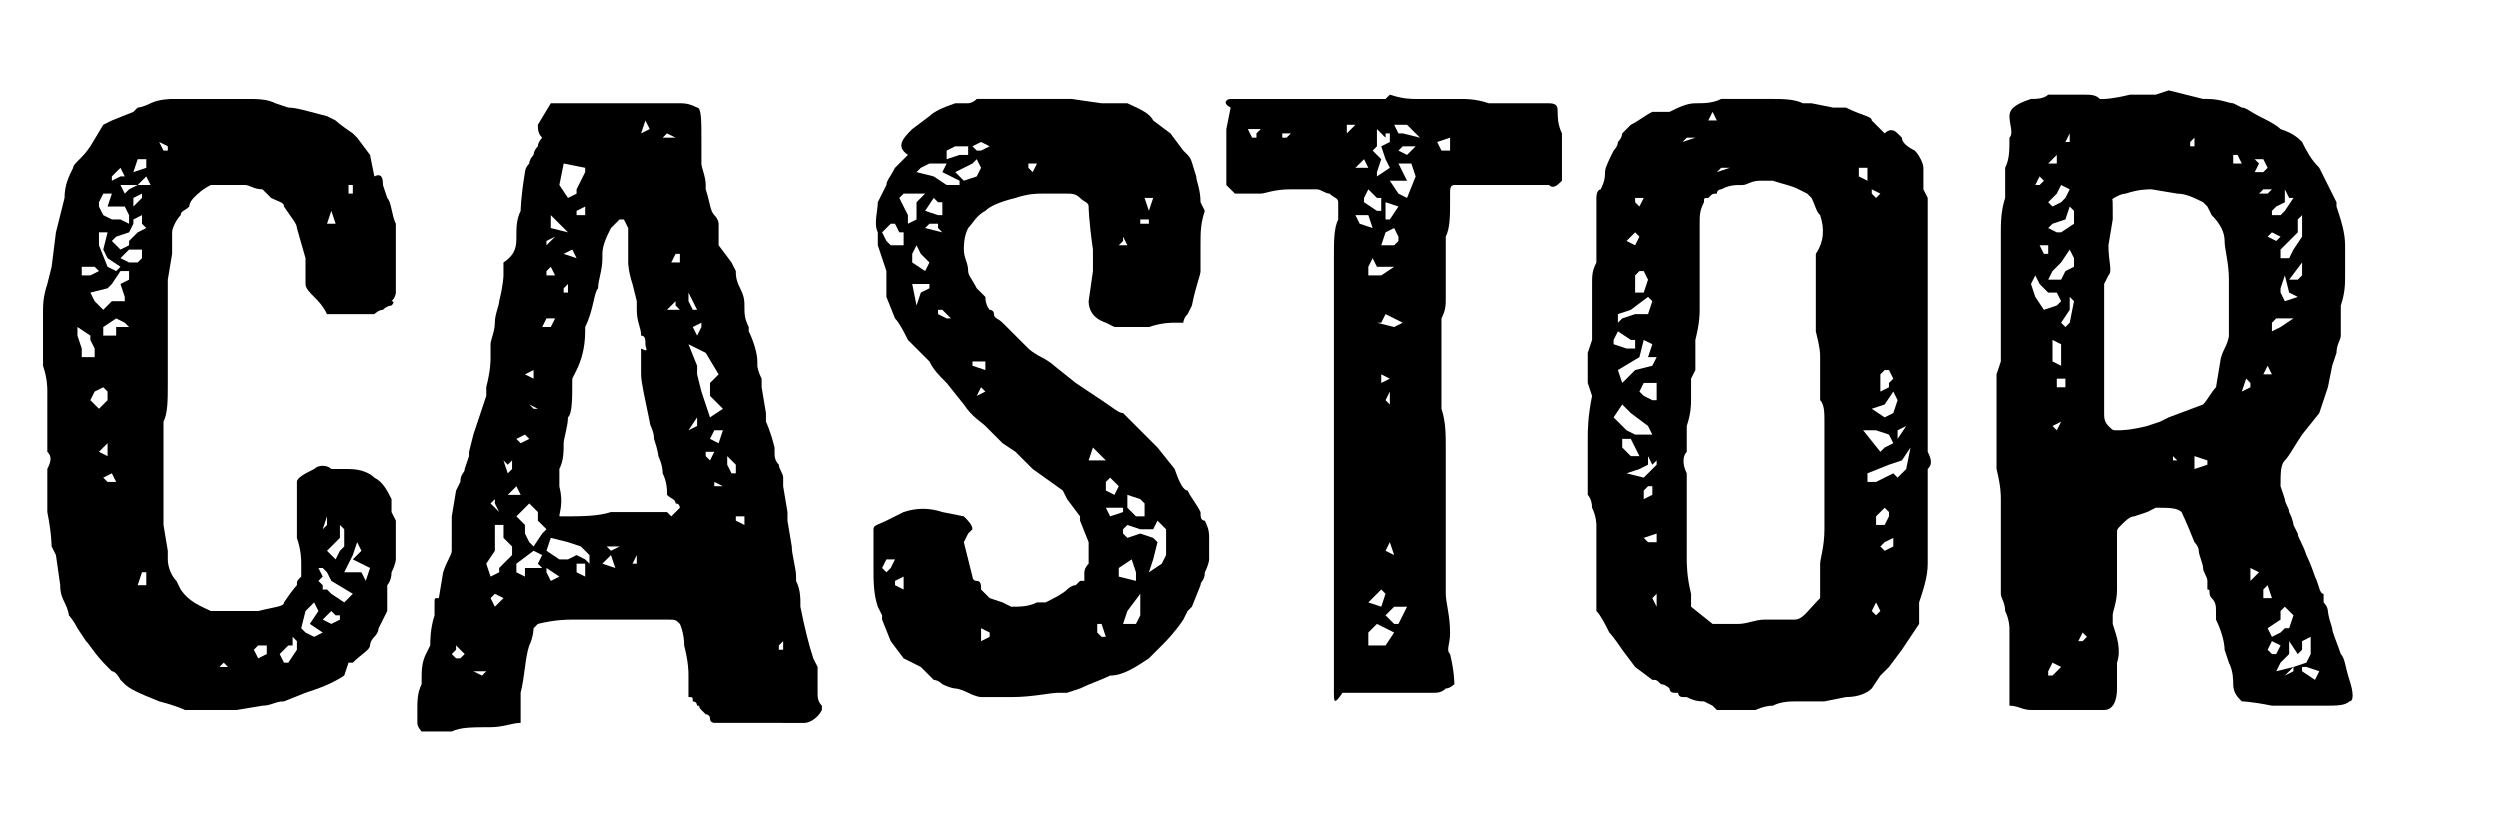 <?xml version="1.0" encoding="utf-8"?>
<!-- Generator: Adobe Illustrator 26.4.1, SVG Export Plug-In . SVG Version: 6.00 Build 0)  -->
<svg version="1.1" id="Livello_1" xmlns="http://www.w3.org/2000/svg" xmlns:xlink="http://www.w3.org/1999/xlink" x="0px" y="0px"
	 viewBox="0 0 58.1 18.9" style="enable-background:new 0 0 58.1 18.9;" xml:space="preserve">
<style type="text/css">
	.st0{enable-background:new    ;}
</style>
<g class="st0">
	<path d="M3.7-32.3h-2v3.5H0.6v-8.6h2.8c1,0,1.7,0.2,2.2,0.7s0.8,1.1,0.8,1.9c0,0.5-0.1,1-0.4,1.4s-0.7,0.7-1.2,0.9l2,3.6v0.1H5.6
		L3.7-32.3z M1.7-33.2h1.7c0.6,0,1-0.1,1.3-0.4c0.3-0.3,0.5-0.7,0.5-1.2S5-35.7,4.7-36c-0.2-0.3-0.7-0.4-1.3-0.4H1.7V-33.2z"/>
	<path d="M7.5-32.1c0-0.6,0.1-1.2,0.4-1.7c0.3-0.5,0.6-0.9,1-1.1s0.9-0.4,1.5-0.4c0.9,0,1.6,0.3,2.1,0.9s0.8,1.4,0.8,2.4v0.1
		c0,0.6-0.1,1.2-0.4,1.7s-0.6,0.9-1,1.1s-0.9,0.4-1.5,0.4c-0.9,0-1.6-0.3-2.1-0.9C7.8-30.2,7.5-31,7.5-32.1L7.5-32.1z M8.6-31.9
		c0,0.7,0.2,1.3,0.5,1.7s0.8,0.6,1.3,0.6c0.6,0,1-0.2,1.3-0.6c0.3-0.4,0.5-1,0.5-1.8c0-0.7-0.2-1.3-0.5-1.7
		c-0.3-0.4-0.8-0.6-1.3-0.6s-1,0.2-1.3,0.6C8.8-33.3,8.6-32.7,8.6-31.9z"/>
	<path d="M20-31.9c0,1-0.2,1.7-0.7,2.3s-1,0.9-1.8,0.9s-1.4-0.3-1.9-0.8v0.7h-1v-9h1.1v3.4c0.4-0.5,1-0.8,1.8-0.8s1.4,0.3,1.8,0.9
		C19.7-33.7,20-33,20-31.9L20-31.9z M18.9-32.1c0-0.7-0.1-1.3-0.4-1.7c-0.3-0.4-0.7-0.6-1.2-0.6c-0.7,0-1.2,0.3-1.5,1v2.7
		c0.3,0.7,0.8,1,1.6,1c0.5,0,0.9-0.2,1.2-0.6C18.9-30.7,18.9-31.2,18.9-32.1z"/>
	<path d="M21.1-32.1c0-0.6,0.1-1.2,0.4-1.7s0.6-0.9,1-1.1s0.9-0.4,1.5-0.4c0.9,0,1.6,0.3,2.1,0.9s0.8,1.4,0.8,2.4v0.1
		c0,0.6-0.1,1.2-0.4,1.7s-0.6,0.9-1,1.1s-0.9,0.4-1.5,0.4c-0.9,0-1.6-0.3-2.1-0.9C21.4-30.2,21.1-31,21.1-32.1L21.1-32.1z
		 M22.2-31.9c0,0.7,0.2,1.3,0.5,1.7s0.8,0.6,1.3,0.6c0.6,0,1-0.2,1.3-0.6c0.3-0.4,0.5-1,0.5-1.8c0-0.7-0.2-1.3-0.5-1.7
		c-0.3-0.4-0.8-0.6-1.3-0.6s-1,0.2-1.3,0.6C22.4-33.3,22.2-32.7,22.2-31.9z"/>
	<path d="M29.7-36.7v1.5h1.2v0.8h-1.2v3.9c0,0.3,0.1,0.4,0.2,0.6s0.3,0.2,0.5,0.2c0.1,0,0.3,0,0.5-0.1v0.9c-0.3,0.1-0.6,0.1-0.8,0.1
		c-0.5,0-0.8-0.1-1.1-0.4s-0.4-0.7-0.4-1.2v-3.9h-1.2v-0.9h1.2v-1.5H29.7z"/>
	<path d="M31.7-32.1c0-0.6,0.1-1.2,0.4-1.7c0.3-0.5,0.6-0.9,1-1.1s0.9-0.4,1.5-0.4c0.9,0,1.6,0.3,2.1,0.9s0.8,1.4,0.8,2.4v0.1
		c0,0.6-0.1,1.2-0.4,1.7s-0.6,0.9-1,1.1s-0.9,0.4-1.5,0.4c-0.9,0-1.6-0.3-2.1-0.9C32-30.2,31.7-31,31.7-32.1L31.7-32.1z M32.8-31.9
		c0,0.7,0.2,1.3,0.5,1.7s0.8,0.6,1.3,0.6c0.6,0,1-0.2,1.3-0.6c0.3-0.4,0.5-1,0.5-1.8c0-0.7-0.2-1.3-0.5-1.7
		c-0.3-0.4-0.7-0.7-1.3-0.7c-0.5,0-1,0.2-1.3,0.6C33-33.4,32.8-32.7,32.8-31.9z"/>
	<path d="M45.1-32.3h-2v3.5H42v-8.6h2.8c1,0,1.7,0.2,2.2,0.7s0.8,1.1,0.8,1.9c0,0.5-0.1,1-0.4,1.4s-0.7,0.7-1.2,0.9l2,3.6v0.1H47
		L45.1-32.3z M43.1-33.2h1.7c0.6,0,1-0.1,1.3-0.4s0.5-0.7,0.5-1.2s-0.2-0.9-0.5-1.2c-0.3-0.3-0.8-0.4-1.4-0.4H43v3.2H43.1z"/>
	<path d="M51.9-28.7c-0.9,0-1.6-0.3-2.1-0.8S49-30.8,49-31.8V-32c0-0.6,0.1-1.2,0.4-1.7s0.6-0.9,1-1.2s0.9-0.4,1.4-0.4
		c0.8,0,1.5,0.3,1.9,0.8s0.7,1.3,0.7,2.3v0.5h-4.3c0,0.6,0.2,1.1,0.5,1.5s0.8,0.6,1.3,0.6c0.4,0,0.7-0.1,1-0.2
		c0.3-0.1,0.5-0.4,0.7-0.6l0.7,0.5C53.7-29.1,52.9-28.7,51.9-28.7z M51.7-34.4c-0.4,0-0.8,0.2-1.1,0.5s-0.5,0.8-0.6,1.3h3.2v-0.1
		c0-0.6-0.2-1-0.4-1.3C52.6-34.3,52.2-34.4,51.7-34.4z"/>
	<path d="M55.3-32.1c0-1,0.2-1.8,0.7-2.4c0.5-0.6,1.1-0.9,1.8-0.9c0.8,0,1.4,0.3,1.8,0.8l0.1-0.7h1v6.2c0,0.8-0.2,1.5-0.7,1.9
		s-1.1,0.7-2,0.7c-0.5,0-0.9-0.1-1.3-0.3c-0.4-0.2-0.8-0.5-1-0.8l0.6-0.7c0.5,0.6,1,0.9,1.7,0.9c0.5,0,0.9-0.1,1.2-0.4
		s0.4-0.7,0.4-1.3v-0.4c-0.4,0.5-1,0.8-1.8,0.8c-0.7,0-1.3-0.3-1.8-0.9C55.5-30.2,55.3-31,55.3-32.1z M56.4-31.9
		c0,0.7,0.1,1.3,0.4,1.7s0.7,0.6,1.2,0.6c0.7,0,1.2-0.3,1.5-0.9v-3c-0.3-0.6-0.8-0.9-1.5-0.9c-0.5,0-0.9,0.2-1.2,0.6
		C56.5-33.4,56.4-32.7,56.4-31.9z"/>
	<path d="M66.2-29.5c-0.4,0.5-1,0.7-1.9,0.7c-0.7,0-1.2-0.2-1.5-0.6c-0.3-0.4-0.5-1-0.5-1.7v-4.1h1.1v4.1c0,1,0.4,1.4,1.2,1.4
		c0.8,0,1.4-0.3,1.7-0.9v-4.6h1.1v6.3h-1L66.2-29.5z"/>
	<path d="M70.1-28.8H69v-9h1.1V-28.8z"/>
	<path d="M75.8-28.8c-0.1-0.1-0.1-0.3-0.2-0.7c-0.5,0.5-1.1,0.8-1.8,0.8c-0.6,0-1.1-0.2-1.5-0.5c-0.4-0.3-0.6-0.8-0.6-1.3
		c0-0.7,0.3-1.2,0.8-1.5c0.5-0.3,1.2-0.5,2.1-0.5h1v-0.7c0-0.4-0.1-0.7-0.3-0.9s-0.6-0.3-1-0.3s-0.7,0.1-1,0.3s-0.4,0.4-0.4,0.7
		h-1.1c0-0.3,0.1-0.6,0.3-0.9s0.5-0.5,0.9-0.7c0.4-0.2,0.8-0.3,1.3-0.3c0.7,0,1.3,0.2,1.7,0.5c0.4,0.3,0.6,0.9,0.6,1.5v2.9
		c0,0.6,0.1,1,0.2,1.4v0.1h-1V-28.8z M74-29.7c0.3,0,0.7-0.1,1-0.3c0.3-0.2,0.5-0.4,0.7-0.7v-1.2h-0.8c-1.3,0-2,0.4-2,1.2
		c0,0.3,0.1,0.6,0.3,0.8C73.4-29.7,73.6-29.7,74-29.7z"/>
	<path d="M81.4-34.2c-0.2,0-0.3,0-0.5,0c-0.7,0-1.2,0.3-1.4,0.9v4.5h-1.1v-6.4h1.1v0.7c0.4-0.6,0.9-0.8,1.5-0.8c0.2,0,0.4,0,0.5,0.1
		L81.4-34.2L81.4-34.2z"/>
</g>
<g class="st0">
	<path d="M3.5-16H2.1v3.1H0.4v-8.5h3.2c1,0,1.8,0.2,2.3,0.7s0.8,1.1,0.8,1.9c0,0.6-0.1,1.1-0.4,1.5s-0.6,0.7-1.1,0.9L7-12.9v0.1H5.1
		L3.5-16z M2.1-17.4h1.4c0.4,0,0.8-0.1,1-0.3s0.4-0.5,0.4-0.9s-0.1-0.7-0.3-0.9S4-19.8,3.5-19.8H2.1V-17.4z"/>
	<path d="M7.6-16.1c0-0.6,0.1-1.2,0.4-1.7c0.3-0.5,0.6-0.9,1-1.1s1-0.4,1.6-0.4c0.9,0,1.6,0.3,2.1,0.8s0.8,1.2,0.9,2.1v0.4
		c0,1-0.3,1.8-0.8,2.3s-1.3,0.9-2.2,0.9S9-13.1,8.4-13.7S7.6-15,7.6-16.1L7.6-16.1z M9.3-15.9c0,0.6,0.1,1.1,0.3,1.4s0.6,0.5,1,0.5
		s0.7-0.2,1-0.5c0.2-0.3,0.3-0.8,0.3-1.5c0-0.6-0.1-1-0.3-1.4c-0.2-0.3-0.6-0.5-1-0.5s-0.7,0.2-1,0.5C9.5-17.1,9.3-16.6,9.3-15.9z"
		/>
	<path d="M20.4-15.9c0,1-0.2,1.8-0.7,2.4s-1,0.9-1.8,0.9c-0.7,0-1.2-0.3-1.6-0.8l-0.1,0.7h-1.5v-9h1.7v3.2c0.4-0.5,0.9-0.7,1.5-0.7
		c0.8,0,1.4,0.3,1.8,0.9S20.4-17.1,20.4-15.9L20.4-15.9z M18.7-16.1c0-0.6-0.1-1.1-0.3-1.4s-0.5-0.4-0.9-0.4c-0.5,0-0.9,0.2-1.1,0.7
		v2.5c0.2,0.4,0.6,0.7,1.1,0.7s0.9-0.3,1.1-0.8C18.7-15.1,18.7-15.5,18.7-16.1z"/>
	<path d="M21.2-16.1c0-0.6,0.1-1.2,0.4-1.7s0.6-0.9,1-1.1s1-0.4,1.6-0.4c0.9,0,1.6,0.3,2.1,0.8s0.8,1.2,0.9,2.1v0.4
		c0,1-0.3,1.8-0.8,2.3s-1.3,0.9-2.2,0.9s-1.6-0.3-2.2-0.9S21.2-15,21.2-16.1L21.2-16.1z M22.9-15.9c0,0.6,0.1,1.1,0.3,1.4
		c0.2,0.3,0.6,0.5,1,0.5s0.7-0.2,1-0.5c0.2-0.3,0.3-0.8,0.3-1.5c0-0.6-0.1-1-0.3-1.4c-0.2-0.3-0.6-0.5-1-0.5s-0.7,0.2-1,0.5
		C23-17.1,22.9-16.6,22.9-15.9z"/>
	<path d="M30.3-20.7v1.6h1.1v1.2h-1.1v3.2c0,0.2,0,0.4,0.1,0.5s0.3,0.2,0.5,0.2s0.4,0,0.5,0v1.3c-0.3,0.1-0.7,0.2-1,0.2
		c-1.2,0-1.8-0.6-1.8-1.8v-3.4h-1v-1.2h1v-1.6h1.7V-20.7z"/>
	<path d="M31.9-16.1c0-0.6,0.1-1.2,0.4-1.7c0.3-0.5,0.6-0.9,1-1.1s1-0.4,1.6-0.4c0.9,0,1.6,0.3,2.1,0.8s0.8,1.2,0.9,2.1v0.4
		c0,1-0.3,1.8-0.8,2.3s-1.3,0.9-2.2,0.9s-1.6-0.3-2.2-0.9S31.9-15,31.9-16.1L31.9-16.1z M33.5-15.9c0,0.6,0.1,1.1,0.3,1.4
		s0.6,0.5,1,0.5s0.7-0.2,1-0.5c0.2-0.3,0.3-0.8,0.3-1.5c0-0.6-0.1-1-0.3-1.4c-0.2-0.3-0.6-0.5-1-0.5s-0.7,0.2-1,0.5
		C33.7-17.1,33.5-16.6,33.5-15.9z"/>
	<path d="M42-12.8v-8.5h3c1,0,1.8,0.2,2.4,0.6s0.8,1,0.8,1.7c0,0.4-0.1,0.8-0.3,1.1s-0.5,0.6-0.9,0.7c0.4,0.1,0.8,0.3,1,0.7
		s0.4,0.7,0.4,1.2c0,0.8-0.3,1.4-0.8,1.9s-1.3,0.6-2.2,0.6C45.4-12.8,42-12.8,42-12.8z M43.8-17.8h1.3c0.9,0,1.3-0.4,1.3-1.1
		c0-0.4-0.1-0.7-0.3-0.8S45.5-20,45-20h-1.2V-17.8z M43.8-16.5v2.3h1.5c0.4,0,0.7-0.1,1-0.3s0.3-0.5,0.3-0.8c0-0.8-0.4-1.2-1.2-1.2
		H43.8z"/>
	<path d="M49.3-16.1c0-0.6,0.1-1.2,0.4-1.7s0.6-0.9,1-1.1s1-0.4,1.6-0.4c0.9,0,1.6,0.3,2.1,0.8s0.8,1.2,0.9,2.1v0.4
		c0,1-0.3,1.8-0.8,2.3s-1.3,0.9-2.2,0.9s-1.6-0.3-2.2-0.9S49.3-15,49.3-16.1L49.3-16.1z M51-15.9c0,0.6,0.1,1.1,0.3,1.4
		s0.6,0.5,1,0.5s0.7-0.2,1-0.5c0.2-0.3,0.3-0.8,0.3-1.5c0-0.6-0.1-1-0.3-1.4c-0.2-0.3-0.6-0.5-1-0.5s-0.7,0.2-1,0.5
		C51.1-17.1,51-16.6,51-15.9z"/>
	<path d="M58.1-12.8h-1.7v-9h1.7V-12.8z"/>
	<path d="M59.2-16.1c0-1,0.2-1.8,0.7-2.4s1-0.9,1.8-0.9c0.6,0,1.1,0.2,1.5,0.7v-3.2h1.7v9h-1.5l-0.1-0.7c-0.4,0.5-1,0.8-1.6,0.8
		c-0.7,0-1.3-0.3-1.8-0.9S59.2-15,59.2-16.1z M60.9-15.9c0,0.6,0.1,1.1,0.3,1.4s0.5,0.5,0.9,0.5c0.5,0,0.9-0.2,1.1-0.7v-2.5
		c-0.2-0.4-0.6-0.7-1.1-0.7C61.4-17.9,60.9-17.3,60.9-15.9z"/>
</g>
<g>
	<path d="M5.7,4.3c0,0-0.2,0-0.4,0c-0.2,0-0.4,0-0.4,0C4.7,4.4,4.6,4.5,4.5,4.6c0,0-0.1,0.1-0.1,0.2C4.3,4.9,4.2,4.9,4.2,5
		C4.1,5.1,4,5.3,4,5.4c0,0,0,0.1,0,0.3s0,0.2,0,0.2L3.9,6.5c0,0,0,0.3,0,0.7l0,0.2l0,0.2v1.1l0,0.2c0,0.4,0,0.7-0.1,0.9l0,0.2
		c0,0.1,0,0.1,0,0.3c0,0.1,0,0.2,0,0.2l0,0.2v0.8c0,0,0,0.1,0,0.2c0,0.1,0,0.2,0,0.3c0,0.1,0,0.2,0,0.2l0.1,0.6l0,0.2
		c0,0.2,0.1,0.4,0.2,0.5l0.1,0.2c0.2,0.3,0.5,0.4,0.7,0.5l0.2,0h0.2c0.1,0,0.2,0,0.4,0c0.2,0,0.3,0,0.3,0c0.4-0.1,0.6-0.1,0.6-0.2
		c0.2-0.3,0.3-0.4,0.3-0.4c0-0.1,0-0.1,0.1-0.2c0-0.1,0-0.1,0-0.2c0,0,0,0,0-0.1c0-0.1,0-0.3-0.1-0.6v-0.2l0-0.2v-0.5
		c0-0.3,0-0.4,0-0.4c0-0.1,0.2-0.2,0.4-0.3c0.1-0.1,0.3-0.1,0.4,0l0.2,0l0.2,0c0.3,0,0.5,0.1,0.6,0.2c0.2,0.1,0.3,0.3,0.4,0.5l0,0.3
		l0.1,0.2c0,0.3,0,0.6,0,0.9c0,0,0,0.1-0.1,0.3c0,0.2-0.1,0.3-0.1,0.3c0,0.3,0,0.4,0,0.6l-0.2,0.4c0,0,0,0.1-0.1,0.2
		c-0.1,0.1-0.1,0.2-0.1,0.2c0,0.1-0.2,0.2-0.4,0.4l-0.1,0L8,15.7c-0.3,0.2-0.6,0.3-0.9,0.4l-0.5,0.2c-0.2,0-0.3,0.1-0.5,0.1
		l-0.6,0.1c0,0-0.1,0-0.1,0s-0.1,0-0.2,0l-0.1,0c0,0-0.1,0-0.2,0c-0.1,0-0.2,0-0.2,0c0,0-0.1,0-0.2,0l-0.2,0c0,0-0.2-0.1-0.6-0.2
		C3.2,16.1,3,16,2.9,15.9c0,0-0.1-0.1-0.1-0.1s-0.1-0.2-0.2-0.2c-0.1-0.1-0.1-0.1-0.1-0.1C2.2,15.2,2.1,15,2,14.9l-0.2-0.3
		c-0.1-0.2-0.2-0.3-0.2-0.3c0,0,0-0.1-0.1-0.3c-0.1-0.2-0.1-0.3-0.1-0.4l-0.1-0.7l-0.1-0.2c0,0,0-0.3-0.1-0.8v-0.2
		c0-0.1,0-0.2,0-0.3c0-0.1,0-0.2,0-0.3s0-0.1,0-0.2c0.1-0.2,0.1-0.3,0-0.4c0,0,0-0.1,0-0.2c0-0.1,0-0.2,0-0.2c0-0.2,0-0.4,0-0.4V9.1
		c0-0.1,0-0.3-0.1-0.6l0-0.3V7.5l0-0.3c0-0.1,0-0.3,0.1-0.6l0.1-0.4l0.1-0.8l0.2-0.8c0-0.3,0.1-0.5,0.2-0.7c0-0.1,0.2-0.2,0.4-0.5
		l0.3-0.5l0.2-0.1l0.5-0.2l0.1-0.1c0,0,0.1,0,0.3-0.1S4,2.3,4,2.3c0.3,0,0.4,0,0.5,0c0.1,0,0.3,0,0.4,0l0.2,0c0.3,0,0.5,0,0.6,0
		c0.3,0,0.5,0,0.7,0.1l0.3,0.1c0.2,0,0.5,0.1,0.9,0.2l0.2,0.1c0,0,0.1,0.1,0.4,0.3l0.1,0.1l0.3,0.4l0.1,0.5C8.9,4,8.9,4.2,8.9,4.3
		L9,4.6C9.1,4.7,9.1,5,9.2,5.2l0,0.2c0,0.1,0,0.2,0,0.4s0,0.4,0,0.4v0.6c0,0,0,0.1-0.1,0.2C9.2,7,9.1,7.1,9.1,7.1c0,0-0.1,0-0.2,0.1
		c-0.1,0-0.2,0.1-0.2,0.1c0,0-0.1,0-0.3,0s-0.3,0-0.4,0l-0.2,0l-0.2,0C7.5,7.1,7.4,7,7.3,6.9S7.1,6.7,7.1,6.6c0,0,0-0.1,0-0.3
		s0-0.3,0-0.3L6.9,5.3c0-0.1-0.1-0.2-0.3-0.5c0-0.1-0.1-0.1-0.3-0.2C6.2,4.5,6.1,4.4,6.1,4.4C5.9,4.4,5.8,4.3,5.7,4.3z M1.8,7.8
		l0.1,0.3v0.2l0.3,0L2.2,8.1l0,0L2.1,7.9l0-0.1L1.8,7.6L1.8,7.8z M1.9,6.2l0,0.2h0.2l0.2-0.1L2.2,6.2L1.9,6.2L1.9,6.2z M3,6.3
		l-0.2,0L2.6,6.6L2.5,6.7L2.1,6.8l0.1,0.2l0.2,0.2L2.6,7h0.3l0-0.1L2.8,6.6l0.2-0.1L3,6.4L3,6.3L3,6.3z M2.4,9L2.2,9.1L2.1,9.3
		l0.2,0.2l0.2-0.2V9.1L2.4,9z M2.4,5.8l0.1-0.4l-0.1,0L2.3,5.4l0,0.1v0.1l0,0.1l0.2,0.5l0.2,0.1l0.1-0.1L2.5,6L2.4,5.8z M2.5,4.8
		l0.1-0.3l-0.2,0L2.3,4.7l0,0.1L2.4,5l0.2,0.1h0.2L3,5.2L3,5.1l0-0.1L2.9,4.8l-0.2,0H2.5z M2.5,10.3l-0.1,0.1l-0.1,0.1l0.2,0.1h0
		l0-0.1v-0.1L2.5,10.3z M2.9,7.5L2.7,7.4L2.4,7.6l0,0.2l0.3,0l0-0.2L3,7.6L2.9,7.5z M2.6,11L2.6,11l-0.2,0.1l0.1,0.1l0.2,0L2.6,11
		L2.6,11z M2.8,4.1h0.1L2.8,3.9L2.6,4.1l0,0.1L2.8,4.1L2.8,4.1z M3.3,5.2l0-0.2L3.1,5.1l0,0.1L3,5.4L2.7,5.5L2.6,5.6l0.2,0.2L3,5.7
		l0-0.1l0.2-0.2l0.2-0.1L3.3,5.2L3.3,5.2z M3.5,4.3L3.4,4.1L3.2,4.3H3l-0.2,0l0.1,0.2l0.1-0.1l0.2-0.1l0.2,0L3.5,4.3L3.5,4.3z
		 M3.1,5.8L3,5.8L2.8,6L3,6.1h0.2L3.3,6l0-0.2L3.1,5.8L3.1,5.8z M3.1,4L3.1,4l0.3-0.1V3.7l-0.2,0L3.1,4z M3.1,4.6v0.1l0,0.1l0.1-0.1
		l0.1-0.1l0-0.1L3.1,4.6L3.1,4.6z M3.4,13.3l-0.1,0l-0.1,0.3l0.2,0l0-0.1L3.4,13.3z M3.7,3.3L3.7,3.3l0.1,0.2l0.1,0l0-0.1L3.7,3.3z
		 M3.9,3L3.9,3l0.1,0.1L3.9,3L3.9,3z M5.1,15.5h0.3l-0.1,0l-0.1-0.1L5.1,15.5z M6.2,15.2l0-0.2H6l-0.1,0.1L6,15.3L6.2,15.2z
		 M6.9,15.1l0-0.2l-0.1-0.1l0,0.2H6.7l-0.2,0.2l0.1,0.2l0.1,0L6.9,15.1z M7.2,14.5l0.2-0.3L7.3,14l0,0l-0.2,0.2l0,0L7,14.6l0.1,0.1
		l0.2,0.1l0.2-0.1L7.2,14.5z M7.6,12.2l0-0.2l-0.1,0.3L7.6,12.2L7.6,12.2z M7.7,13.5l-0.1-0.2l-0.1-0.1l-0.1,0l0.1,0.2l-0.1,0.1
		l0.1,0.1l0,0.1h0.1l0.1,0.1L8,14l0.1-0.1l0.1-0.1L7.7,13.5z M7.8,14.3l-0.1-0.1l-0.2,0.2l0.2,0.1l0.2-0.1V14.3z M7.8,5.2L7.7,4.9
		L7.6,5.2L7.8,5.2L7.8,5.2z M8,12.3l-0.1-0.1l0,0.3l-0.2,0.2l-0.1,0.1L7.8,13l0.1-0.2L8,12.7L8,12.5l0-0.1L8,12.3z M8.4,12.8
		l-0.1-0.2l-0.1,0.3l-0.2,0.4l0,0l0.3,0l0.1,0l0.1,0.2l0.1-0.3L8.2,13L8.4,12.8z M8.1,4.3l0,0.2l0.1,0l0-0.2v0L8.1,4.3z"/>
	<path d="M12.5,2.9l0.3-0.5l0,0c0,0,0.1,0,0.1,0c0.1,0,0.1,0,0.1,0c0.2,0,0.3,0,0.5,0c0,0,0.1,0,0.2,0c0.1,0,0.2,0,0.3,0
		c0.1,0,0.2,0,0.2,0s0.1,0,0.2,0c0.1,0,0.2,0,0.3,0c0.1,0,0.2,0,0.2,0l0.1,0c0.4,0,0.7,0,0.8,0c0.1,0,0.2,0,0.4,0.1
		c0.1,0,0.1,0.3,0.1,0.8c0,0.3,0,0.5,0,0.5c0,0.1,0.1,0.3,0.1,0.5l0,0.1c0.1,0.3,0.1,0.5,0.2,0.6c0.1,0.1,0.1,0.2,0.1,0.2v0.1l0,0.1
		c0,0.1,0,0.1,0,0.2s0,0.1,0,0.1L17,6.1l0.1,0.2c0,0.1,0,0.2,0.1,0.4c0.1,0.2,0.1,0.3,0.1,0.4c0,0.2,0,0.3,0.1,0.5l0,0.1
		c0.1,0.2,0.2,0.5,0.2,0.7l0,0.1c0,0,0,0.1,0.1,0.3l0,0.2l0.1,0.6c0,0.1,0,0.1,0,0.2c0,0,0.1,0.2,0.2,0.6v0.1c0,0.1,0,0.2,0.1,0.3
		c0,0.1,0.1,0.2,0.1,0.3c0,0.1,0,0.2,0,0.2l0.1,0.6l0,0.1l0,0.1l0.1,0.6c0,0.2,0.1,0.5,0.1,0.7l0,0.1c0.1,0.2,0.1,0.4,0.1,0.5v0.1
		c0.1,0.5,0.2,0.9,0.3,1.2l0.1,0.2c0,0.3,0,0.5,0,0.6c0,0.1,0,0.2,0.1,0.3v0.1c-0.1,0.2-0.3,0.3-0.4,0.3c0,0-0.1,0-0.2,0
		c-0.1,0-0.2,0-0.2,0H18c-0.1,0-0.2,0-0.3,0c-0.1,0-0.2,0-0.4,0c-0.2,0-0.4,0-0.5,0c-0.1,0-0.1,0-0.1,0s-0.1,0-0.1,0
		c0,0-0.1,0-0.1-0.1s-0.1-0.1-0.1-0.1c0,0,0,0-0.1-0.1s0-0.1-0.1-0.1c0,0,0-0.1-0.1-0.1c0-0.1,0-0.1-0.1-0.1v-0.1c0,0,0-0.1,0-0.2
		s0-0.2,0-0.2c0-0.1,0-0.3-0.1-0.7c0-0.3-0.1-0.5-0.1-0.5c-0.1-0.1-0.1-0.1-0.3-0.1l-0.2,0c-0.1,0-0.2,0-0.3,0h-0.5l-0.1,0
		c-0.3,0-0.6,0-0.7,0c-0.1,0-0.2,0-0.4,0c-0.1,0-0.4,0-0.8,0.1l-0.1,0.1c0,0,0,0.2-0.1,0.4c-0.1,0.3-0.1,0.7-0.2,1.1v0.1
		c0,0.3,0,0.4,0,0.5l0,0.1c-0.2,0-0.4,0.1-0.7,0.1c-0.4,0-0.7,0-0.9,0.1l-0.1,0c-0.1,0-0.3,0-0.6,0c0,0-0.1-0.1-0.1-0.2
		c0-0.1,0-0.2,0-0.3c0-0.2,0-0.4,0.1-0.6l0-0.1c0-0.2,0-0.4,0.1-0.6l0.1-0.2c0-0.1,0-0.4,0.1-0.7c0,0,0-0.1,0-0.1c0-0.1,0-0.2,0-0.2
		c0-0.1,0-0.1,0.1-0.1l0.1-0.6c0.1-0.3,0.2-0.4,0.2-0.5V12l0.1-0.6l0.1-0.2c0-0.2,0.1-0.2,0.1-0.3l0.1-0.3l0-0.1l0.1-0.4l0.3-0.9
		l0-0.1V9c0.1-0.4,0.1-0.6,0.1-0.7c0-0.1,0-0.2,0-0.2l0-0.1c0-0.1,0.1-0.3,0.1-0.5c0-0.2,0.1-0.4,0.1-0.5c0.1-0.4,0.1-0.6,0.1-0.6
		l0-0.3C12,5.9,12,5.7,12,5.5c0-0.2,0-0.4,0.1-0.6c0,0,0-0.3,0.1-0.9V4c0,0,0-0.1,0.1-0.2c0-0.1,0.1-0.2,0.1-0.2c0,0,0-0.1,0.1-0.2
		c0-0.1,0.1-0.2,0.1-0.2C12.5,3.1,12.5,3,12.5,2.9L12.5,2.9z M10.8,15.2l-0.2-0.2v0.1l-0.1,0.1l0.1,0.1l0.1,0L10.8,15.2z M11.3,15.6
		l-0.2,0l-0.1,0l0.2,0.1L11.3,15.6z M11.7,12.2l-0.2,0v0.6l-0.2,0.3l0.1,0.3l0.2-0.1v-0.1l0.3-0.3l0-0.2l-0.2-0.2L11.7,12.2z
		 M11.4,11.7l0.2,0.2l-0.1-0.2v-0.1L11.4,11.7z M11.7,13.9l-0.2-0.1l-0.1,0.1l0.1,0.2L11.7,13.9z M11.7,10.7l0.1,0.3l0.1-0.1v-0.1
		l0-0.1l-0.1,0.1L11.7,10.7z M12,11.3l-0.2,0.2l0.3,0h0L12,11.3L12,11.3L12,11.3z M12,10.2l0.1,0.1l0.2-0.1l-0.1-0.1L12,10.2z
		 M12.2,12.2l0,0.2l0.1,0.2l0.1,0.1l0.2-0.3l0.1-0.1l-0.2-0.2l0-0.2l-0.2-0.2L12,12L12.2,12.2z M12.6,12.9l-0.2-0.1L12,13.1v0.2
		l0.2,0.1l0-0.2l0.4,0l-0.1-0.1L12.6,12.9z M12.4,8.8l0-0.2l-0.2,0.1L12.4,8.8z M12.5,9.5l-0.2-0.1l0.1,0.1H12.5z M12.7,7.1l0-0.3
		L12.7,7.1L12.7,7.1z M12.9,7.4l-0.2,0l-0.1,0.2h0.2L12.9,7.4L12.9,7.4z M12.9,6.4l-0.1-0.2l-0.1,0.1v0.1L12.9,6.4L12.9,6.4
		L12.9,6.4z M12.9,5.5l-0.2,0.1l0,0.1L12.9,5.5L12.9,5.5z M13.2,12.6l-0.4-0.1l-0.1,0.3L13,13l0.2,0l0.2-0.1l0.2,0.1l0.1,0.1l0-0.2
		l-0.2-0.2L13.2,12.6z M13,13.4l-0.3-0.2v0.1l0.1,0.2L13,13.4z M13,5.2L12.8,5v0.3l0.4,0.1L13,5.2z M13.2,6.8l0-0.5l0,0.2l0,0.1
		l-0.1,0.1v0.1H13.2z M13.6,3.9l-0.5-0.1L13,4.3l0.2,0.3l0.2-0.1l0-0.1L13.6,4L13.6,3.9z M15.3,11.9L15.3,11.9l0.2,0l0.1,0.1l0,0
		c0,0,0,0,0.1-0.1l0.1-0.1h0c0,0,0-0.1-0.1-0.1l0,0c0-0.1-0.1-0.1-0.2-0.2v-0.1c0,0,0-0.2-0.1-0.4c0-0.2-0.1-0.4-0.1-0.4
		c0,0,0-0.1-0.1-0.4c0-0.2-0.1-0.3-0.1-0.4v0c-0.1-0.5-0.2-0.9-0.2-1.1c0-0.2,0-0.3,0-0.3c0,0,0-0.1,0-0.1c0-0.1,0-0.1,0-0.1l0-0.1
		C15.1,8.2,15,8.1,15,8s0-0.2-0.1-0.2c0-0.2-0.1-0.3-0.1-0.6L14.8,7l-0.1-0.4c-0.1-0.3-0.1-0.5-0.1-0.5c0,0,0,0,0-0.1s0-0.1,0-0.1
		c0-0.2,0-0.4,0-0.6l-0.1-0.2c0,0,0,0-0.1,0c0,0,0,0-0.1,0.1c0,0-0.1,0.1-0.1,0.1c-0.1,0.2-0.2,0.4-0.2,0.6l0,0.1
		c0,0.3-0.1,0.5-0.1,0.7c-0.1,0.1-0.1,0.5-0.3,0.9v0.1c0,0.4-0.1,0.7-0.2,0.9l-0.1,0.2c0,0.5,0,0.8-0.1,0.9c0,0.2-0.1,0.5-0.1,0.6
		c0,0.2,0,0.4-0.1,0.6c0,0,0,0.1,0,0.2s0,0.2,0,0.2C13.1,11.7,13,11.9,13,12h0.1c0.4,0,0.8,0,1.1-0.1l0,0c0,0,0,0,0.1,0
		c0.1,0,0.1,0,0.2,0s0.1,0,0.2,0c0,0,0.1,0,0.3,0C15.2,11.9,15.3,11.9,15.3,11.9z M13.3,5.8l-0.2,0.1l0.3,0.1L13.3,5.8L13.3,5.8z
		 M13.6,5V4.8l-0.2,0.1L13.4,5H13.6z M13.6,13.1h-0.2l0,0.2l0.2,0.1L13.6,13.1z M14.3,13.2l-0.1-0.3l-0.2,0.2L14.3,13.2L14.3,13.2z
		 M14.4,12.7h-0.3l0.1,0.1L14.4,12.7L14.4,12.7z M14.8,12.9l-0.1,0.2h0.1L14.8,12.9z M15.1,3L15,2.8l-0.1,0.3L15.1,3L15.1,3L15.1,3z
		 M15.5,7.2l0.3,0l-0.1-0.1l0-0.1L15.5,7.2L15.5,7.2z M15.7,3.2l-0.2-0.1l-0.1,0.1L15.7,3.2L15.7,3.2z M15.6,6.1l0.2,0l0-0.2l-0.1,0
		L15.6,6.1z M16.2,9.9V9.7L16,10L16.2,9.9L16.2,9.9z M16,7l0.1,0.2l0.1,0L16,6.8L16,7z M16.4,8.2l-0.4-0.2l0.2,0.5l0,0.2l0.1,0.4
		l0.2,0.6v0l0.3-0.2l-0.3-0.3l0-0.3l0.2-0.2L16.4,8.2L16.4,8.2z M16.1,7.6l0.1,0.2l0.1-0.2l0-0.1L16.1,7.6z M16.6,10.5h-0.2v0.1
		l0.1,0.1L16.6,10.5L16.6,10.5z M16.8,10L16.6,10l-0.1,0.2l0.2,0.1L16.8,10L16.8,10z M16.8,11.3l-0.2-0.1v0.1L16.8,11.3L16.8,11.3z
		 M17.1,10.8L17.1,10.8l-0.2-0.2v0.2L17,11h0.1L17.1,10.8z M17.3,12L17.1,12l0,0.1l0.2,0.1L17.3,12z M18.2,15.1v-0.2L18.1,15l0,0.1
		H18.2z"/>
	<path d="M27.3,7.5c-0.1,0-0.3,0-0.6,0.1h-0.2c-0.3,0-0.5,0-0.6,0l-0.2-0.1c-0.3-0.1-0.4-0.3-0.4-0.5l0.1-0.7V5.8
		c-0.1-0.7-0.1-1-0.1-1c0-0.1-0.1-0.1-0.2-0.2s-0.2-0.1-0.3-0.1c-0.3,0-0.5,0-0.6,0c-0.1,0-0.3,0-0.6,0.1c-0.4,0.1-0.6,0.2-0.7,0.3
		c-0.2,0.1-0.3,0.3-0.4,0.4c-0.1,0.2-0.1,0.4-0.1,0.5c0,0.2,0.1,0.3,0.1,0.5c0,0.1,0.1,0.2,0.2,0.4c0,0,0.1,0.1,0.2,0.2
		C22.9,7.1,23,7.2,23,7.2c0,0,0.1,0,0.1,0.1s0.1,0.1,0.2,0.2l0.1,0.1l0.5,0.5c0,0,0.1,0.1,0.3,0.2c0.2,0.1,0.3,0.2,0.3,0.2L25,8.9
		l0.3,0.2l0.3,0.2c0.3,0.2,0.4,0.3,0.5,0.3c0,0,0.1,0.1,0.2,0.2s0.2,0.2,0.2,0.2c0,0,0.1,0.1,0.2,0.2c0.1,0.1,0.2,0.2,0.2,0.2
		l0.4,0.5c0.1,0.3,0.2,0.5,0.3,0.5c0.1,0.2,0.2,0.3,0.3,0.5c0,0.1,0,0.2,0.1,0.2c0.1,0.2,0.1,0.3,0.1,0.4c0,0,0,0.1,0,0.2
		c0,0.1,0,0.2,0,0.3c0,0,0,0.1-0.1,0.3c0,0.2-0.1,0.2-0.1,0.3l-0.2,0.5l-0.1,0.1l-0.1,0.2c-0.2,0.3-0.4,0.5-0.5,0.6l-0.2,0.2
		l-0.1,0.1c-0.3,0.2-0.6,0.4-0.9,0.4c-0.2,0.1-0.5,0.2-0.7,0.3l-0.3,0.1l-0.2,0c-0.2,0-0.6,0.1-1.1,0.1c-0.1,0-0.3,0-0.7,0
		c0,0-0.1,0-0.3-0.1s-0.3-0.1-0.3-0.1c0,0-0.1,0-0.3-0.1c-0.1-0.1-0.2-0.1-0.2-0.1c-0.1-0.1-0.2-0.2-0.3-0.3l-0.4-0.2l-0.3-0.4
		l-0.2-0.5l0-0.1l-0.1-0.2c-0.1-0.3-0.1-0.6-0.1-0.9c0,0,0-0.1,0-0.3l0-0.2c0-0.3,0-0.4,0-0.4c0-0.1,0.1-0.1,0.3-0.2l0.2-0.1
		l0.2-0.1c0.3-0.1,0.6-0.1,0.9,0l0.5,0.1c0.1,0.1,0.2,0.2,0.2,0.3l-0.1,0.1l-0.1,0.2l0.1,0.4l0.1,0.4c0,0,0,0.1,0.1,0.1
		s0.1,0.1,0.1,0.2c0.1,0.1,0.1,0.1,0.2,0.2l0.3,0.1l0.2,0.1c0.2,0,0.4,0,0.6-0.1l0.1,0l0.1,0c0.2-0.1,0.4-0.2,0.5-0.3
		c0,0,0.1-0.1,0.2-0.1c0,0,0,0,0.1-0.1c0,0,0,0,0.1,0s0,0,0,0c0,0,0,0,0-0.1c0,0,0-0.1,0-0.1c0,0,0-0.1,0.1-0.2c0-0.1,0-0.3,0-0.5
		l-0.2-0.5l0-0.1l-0.3-0.4l-0.1-0.2l-0.7-0.5c-0.1-0.1-0.2-0.2-0.4-0.4l-0.3-0.2c-0.1-0.1-0.2-0.2-0.4-0.4c-0.1-0.1-0.3-0.2-0.5-0.5
		l-0.4-0.5c-0.2-0.2-0.3-0.3-0.4-0.5l-0.5-0.5c-0.1-0.2-0.2-0.4-0.3-0.5l-0.2-0.5c0,0,0-0.1,0-0.2c0-0.1,0-0.2,0-0.3
		c0-0.1,0-0.1,0-0.1l-0.2-0.6l0-0.1l0-0.2c-0.1-0.2,0-0.5,0-0.7l0.2-0.4c0-0.1,0.1-0.2,0.2-0.4l0.2-0.2l0.1-0.1
		C20.8,3.4,21,3.2,21.2,3l0.4-0.3c0.1-0.1,0.3-0.2,0.6-0.3l0.2,0l0.1,0c0,0,0.1,0,0.2-0.1c0.1,0,0.2,0,0.3,0c0.1,0,0.1,0,0.2,0
		c0.1,0,0.3,0,0.5,0c0,0,0.1,0,0.2,0l0.2,0c0,0,0,0,0.1,0c0,0,0.1,0,0.2,0c0.1,0,0.1,0,0.2,0l0.2,0l0.1,0l0.7,0.1l0.3,0l0.3,0
		c0.2,0.1,0.5,0.2,0.6,0.4l0.4,0.3l0.3,0.4l0.1,0.1c0.1,0.1,0.1,0.2,0.2,0.5c0,0.1,0.1,0.3,0.1,0.6L28,4.9c-0.1,0.3-0.1,0.5-0.1,0.8
		v0.3l0,0.3c0,0.1-0.1,0.3-0.2,0.8l-0.1,0.2c-0.1,0.1-0.1,0.2-0.1,0.2C27.4,7.5,27.4,7.5,27.3,7.5z M20.8,13L20.6,13l-0.1,0.2
		l0.1,0.1l0.1-0.1L20.8,13z M21,5.6l0-0.2h-0.1l-0.1-0.2h-0.1l-0.2,0.2l0.1,0.2l0.1,0.1H21z M21,13.4l-0.2,0.1l0,0.1l0.2,0.1
		L21,13.4L21,13.4z M21.3,4.7l0.2-0.2h-0.2L21,4.5l0,0l-0.1,0.1L21,4.8L21.1,5v0.2l0.2-0.1l0-0.2L21.3,4.7l-0.1,0L21.3,4.7z
		 M21.4,5.9l-0.1-0.2l-0.1,0.2L21.2,6l0,0.1l0.3,0.2l0.1-0.2L21.4,5.9z M21.6,6.7l0-0.1h-0.4l0.1,0.5l0.1-0.3L21.6,6.7z M22,3.8
		l-0.2,0l-0.2,0l-0.2,0.1l-0.1,0.1l0.4,0.1V4.1l0.3,0.2l0.3,0V4.2L21.9,4h0L22,3.8z M21.8,5.2l-0.2,0l-0.1,0.1l0.4,0.1l-0.1-0.1
		L21.8,5.2L21.8,5.2z M21.8,4.7l-0.1-0.1l-0.2,0.3L21.8,5h0.1V4.7L21.8,4.7z M22.1,7.4l-0.2-0.2l-0.1,0v0.1l0.2,0.1L22.1,7.4z
		 M22.5,3.6V3.4l-0.3,0L22,3.5v0.2l0.3-0.1H22.5z M22.8,3.9l-0.1-0.2l-0.1,0.1l-0.2,0.1L22.2,4l0.2,0.2h0l0.3-0.1L22.8,3.9z
		 M22.8,8.4l-0.2,0l0,0.1l0.3,0.1V8.5l0-0.1L22.8,8.4z M22.9,9.1l-0.1-0.1l-0.1,0.2L22.9,9.1L22.9,9.1z M23,3.4l-0.2-0.1l-0.2,0.1
		l0.1,0.1h0.1L23,3.4z M23,14.7l-0.2-0.1l0,0.3l0.2-0.1V14.7z M24.1,3.8l-0.2,0v0.1L24,4L24.1,3.8z M25.6,10.6l-0.2-0.2l-0.1,0.3
		l0.2,0h0.2L25.6,10.6L25.6,10.6z M25.7,14.8l-0.1-0.3l-0.1,0v0.2l0.1,0.1L25.7,14.8z M26,11.3l-0.2-0.2l-0.1,0.1l0,0.2l0.2,0.1h0
		L26,11.3z M26.1,11.8l-0.3,0h-0.1l0.1,0.2l0.3-0.1V11.8z M26.4,13.3l-0.1-0.3L26,13.2l0,0.2l0.4,0.1L26.4,13.3z M26.2,5.7l-0.1-0.2
		l0,0.1L26,5.7H26.2z M27.1,12.3l-0.2-0.2l-0.1,0.2h-0.3l-0.3-0.1l-0.1,0.1l0,0.1l0.1,0.1l0.3-0.1h0l0.3,0.1l0.1,0.1L26.8,13
		l-0.1,0.3l0.3-0.2l0.1-0.2l0-0.1L27.1,12.3L27.1,12.3z M26.5,14.3v-0.5l-0.3,0.4l-0.1,0.3l0.3,0L26.5,14.3z M26.5,11.6l-0.3-0.1
		l0,0.3l0.2,0.2h0.2l0-0.3L26.5,11.6z M26.7,5.1l-0.2,0v0.1l0.2,0L26.7,5.1z M26.6,4.6l0.1,0.3l0.1-0.3H26.6L26.6,4.6z"/>
	<path d="M28.6,2.3c0,0,0.1,0,0.3,0c0.2,0,0.3,0,0.4,0h0.2c0.1,0,0.2,0,0.4,0s0.3,0,0.3,0l0.2,0l0.9,0h0.4c0,0,0.2,0,0.4,0l0.1,0
		l0.1-0.1c0.3,0.1,0.5,0.1,0.6,0.1l0.1,0c0.1,0,0.1,0,0.2,0c0.1,0,0.1,0,0.1,0l0.3,0c0.2,0,0.3,0,0.3,0c0.2,0,0.4,0,0.7,0.1
		c0,0,0.1,0,0.3,0c0.2,0,0.3,0,0.3,0L36,2.4c0.2,0,0.2,0.1,0.2,0.2c0,0.1,0,0.3,0.1,0.5l0,0.3c0,0.1,0,0.1,0,0.2c0,0.1,0,0.2,0,0.3
		s0,0.1,0,0.1l0,0.2c-0.1,0.1-0.2,0.2-0.3,0.1l-0.2,0c-0.1,0-0.2,0-0.4,0l-0.1,0c-0.1,0-0.2,0-0.2,0c0,0-0.2,0-0.5,0l-0.1,0
		c-0.1,0-0.2,0-0.4,0l-0.3,0c-0.1,0-0.1,0.1-0.1,0.2l0,0.2c0,0.3,0,0.6-0.1,0.8l0,0.2v0.8v0.4c0,0.2,0,0.3-0.1,0.5c0,0,0,0.1,0,0.2
		c0,0.1,0,0.2,0,0.3s0,0.1,0,0.3c0,0.2,0,0.2,0,0.3v0.6l0,0.3l0,0.1c0.1,0.3,0.1,0.6,0.1,0.9l0,0.2c0,0.2,0,0.4,0,0.6v0.6l0,0.2
		c0,0.2,0,0.5,0,0.8l0,0.2c0,0.1,0,0.3,0,0.6v0.2c0,0.2,0.1,0.5,0.1,0.9c0,0.3-0.1,0.4,0,0.5c0.1,0.4,0.1,0.7,0.1,0.7
		c0,0-0.1,0.1-0.2,0.1c-0.1,0.1-0.2,0.1-0.3,0.1c0,0-0.1,0-0.2,0s-0.2,0-0.2,0l-0.1,0c0,0-0.1,0-0.3,0c-0.2,0-0.3,0-0.3,0
		c0,0-0.1,0-0.3,0c-0.2,0-0.2,0-0.3,0c0,0-0.1,0-0.2,0c-0.1,0-0.2,0-0.2,0C31,16.4,31,16.3,31,16.1v-0.8v-0.8l0-0.4
		c0-0.2,0-0.4,0-0.8l0-0.2v-0.2c0-0.4,0-0.7,0-1l0-0.2c0-0.1,0-0.2,0-0.4s0-0.3,0-0.4l0-0.2v-1c0,0,0-0.1,0-0.3c0-0.2,0-0.3,0-0.4
		V8.7l0-0.2V7.7c0-0.1,0-0.3,0-0.6l0-0.1c0-0.1,0-0.2,0-0.3c0-0.1,0-0.2,0-0.2l0-0.3l0-0.2c0-0.4,0-0.7,0.1-0.9l0-0.4
		c0-0.1-0.1-0.1-0.2-0.2c-0.1,0-0.2-0.1-0.3-0.1c-0.1,0-0.2,0-0.3,0c-0.2,0-0.3,0-0.3,0c-0.4,0-0.6,0.1-0.7,0.1l-0.2,0l-0.4,0
		c0,0,0,0-0.1-0.1c-0.1-0.1-0.1-0.1-0.1-0.1V3.6c0,0,0-0.1,0-0.3c0-0.2,0-0.3,0-0.3l0.1-0.5C28.4,2.4,28.5,2.3,28.6,2.3z M29.3,3
		L29,3l0.1,0.2l0.1,0l0-0.1L29.3,3z M30,3.1l-0.2,0l0,0.1h0.1L30,3.1z M31.3,3.1l0.2-0.2l-0.2,0L31.3,3.1z M31.5,3.9h0.3l-0.1-0.2
		L31.5,3.9L31.5,3.9z M31.9,5.3l-0.1-0.3h-0.3l0.1,0.2L31.9,5.3L31.9,5.3z M32,4.6l-0.2-0.2l-0.1,0.2v0.1l0.3,0.2l0.1,0V4.6z
		 M32,6.2L31.9,6l-0.1,0.2l0,0.2l0.3,0l0.3-0.2l0,0L32,6.2L32,6.2z M32.4,14.7L32,14.5l-0.2,0.2l0,0.3l0.4,0L32.4,14.7z M32.2,13.8
		l-0.1-0.1L31.8,14l0.3,0.1L32.2,13.8L32.2,13.8z M32.2,3.2L32,3l0,0.4l-0.1,0.1l0.2,0.2L32,4l0,0.1l0.3-0.2l-0.1-0.2l-0.1-0.3
		l0.2-0.1h0l0-0.2H32.2z M32.1,7.5l-0.1,0l0.4,0.1l0.2-0.1l-0.2-0.1l-0.2-0.1L32.1,7.5z M32.5,4.8l-0.3-0.1l0,0.2l0,0.2h0.1
		L32.5,4.8L32.5,4.8z M32.3,8.8l-0.2-0.1l0,0.2L32.3,8.8L32.3,8.8z M32.4,5.3l-0.2,0.1l-0.1,0.3l0.3,0l0.1-0.1v0l0-0.1L32.4,5.3z
		 M32.3,9.4V9.1l-0.1,0.2L32.3,9.4z M32.4,12.9l-0.1-0.3l-0.1,0.2L32.4,12.9L32.4,12.9z M32.7,14.1l-0.3,0l-0.2,0.2l0.2,0.2l0.1,0
		L32.7,14.1L32.7,14.1z M32.8,3.8l-0.3,0l0.2,0.4h-0.1l-0.3,0l0.2,0.3l0.2,0.1l0.2-0.5L32.8,3.8z M32.4,2.9l0.1,0.2h0.1L33,3.2h0
		l-0.3-0.3h-0.2L32.4,2.9z M32.9,3.4h-0.3l-0.1,0.1l0.2,0.1L32.9,3.4L32.9,3.4z M33.7,3.2l-0.3,0.1l0.1,0.2h0.2L33.7,3.2z"/>
	<path d="M44.1,3.1L44.1,3.1L44.1,3.1l0.1,0.1c0,0.1,0.1,0.2,0.3,0.3c0.1,0.1,0.2,0.3,0.2,0.4c0,0.1,0,0.3,0,0.5l0.1,0.2l0,0.2
		c0,0.2,0,0.4,0,0.6c0,0.2,0,0.4,0,0.6c0,0,0,0.1,0,0.1c0,0.1,0,0.1,0,0.2c0,0.1,0,0.1,0,0.2l0,0.1c0,0,0,0.1,0,0.3
		c0,0.2,0,0.3,0,0.3c0,0.1,0,0.2,0,0.3c0,0.2,0,0.3,0,0.3s0,0.1,0,0.2c0,0.1,0,0.2,0,0.2c0,0.1,0,0.1,0,0.2c0,0,0,0.1,0,0.2
		c0,0.1,0,0.2,0,0.2c0,0.1,0,0.1,0,0.2c0,0,0,0.1,0,0.3c0,0.2,0,0.3,0,0.4c0,0.1,0,0.2,0,0.4v0.4c0.1,0.2,0.1,0.3,0,0.4v0.4
		c0,0,0,0.1,0,0.2c0,0.1,0,0.2,0,0.2c0,0,0,0.2,0,0.4c0,0,0,0.1,0,0.2c0,0.1,0,0.2,0,0.2c0,0.3,0,0.5,0,0.6c0,0.3-0.1,0.6-0.2,0.9
		l0,0.2l0,0.3l-0.4,0.6l-0.3,0.4c0,0-0.1,0.1-0.2,0.2L43.5,16c-0.1,0.1-0.3,0.2-0.6,0.2l-0.5,0.1c0,0-0.2,0-0.6,0
		c-0.2,0-0.4,0-0.6,0.1c-0.2,0-0.4,0.1-0.4,0.1l-0.1,0c-0.1,0-0.2,0-0.2,0c-0.1,0-0.1,0-0.1,0l-0.2,0c-0.2,0-0.3,0-0.3,0l-0.1-0.1
		l-0.2-0.1c-0.1,0-0.2,0-0.4-0.1c0,0,0,0-0.1,0c0,0-0.1,0-0.1-0.1c-0.1,0-0.1,0-0.1,0c0,0-0.1,0-0.1-0.1c0,0-0.1-0.1-0.2-0.1
		c-0.1-0.1-0.1-0.1-0.2-0.1l-0.4-0.3l-0.3-0.4c-0.2-0.3-0.3-0.4-0.3-0.4c-0.1-0.2-0.2-0.4-0.3-0.5c0,0,0-0.1,0-0.2
		c0-0.1,0-0.2,0-0.3c0-0.1,0-0.2,0-0.3v-0.2l0-0.2c0-0.4,0-0.7,0-0.8c0,0,0-0.2-0.1-0.4c0-0.2-0.1-0.3-0.1-0.3s0-0.1,0-0.3
		c0-0.2,0-0.3,0-0.3v-0.7c0-0.2,0-0.5,0.1-1l-0.1-0.3c0-0.3,0-0.5,0-0.7L37,7.9c0-0.4,0-0.6,0-0.6c0,0,0-0.1,0-0.2s0-0.1,0-0.2
		c0-0.1,0-0.1,0-0.2l0-0.1c0-0.2,0-0.3,0.1-0.5c0,0,0-0.2,0-0.5V5.2c0,0,0-0.2,0-0.4l0-0.2c0-0.2,0.1-0.2,0.1-0.2
		c0.1-0.2,0.1-0.3,0.1-0.4c0-0.1,0.1-0.3,0.2-0.5c0,0,0.1-0.1,0.1-0.2c0.1-0.1,0.1-0.2,0.1-0.2L37.8,3l0.1-0.1
		c0.2-0.1,0.3-0.2,0.5-0.3l0.2,0l0.2,0c0.2-0.1,0.4-0.2,0.6-0.2c0.2,0,0.4,0,0.6-0.1c0,0,0.3,0,0.6,0h0.6c0.2,0,0.5,0,0.7,0.1l0.2,0
		l0.5,0.1l0.3,0c0.4,0.2,0.6,0.2,0.6,0.3l0.3,0.3C43.9,3,44,3,44.1,3.1z M37.6,7.7l-0.1,0.2V8l0.3,0.1L38,8.1l0-0.1l0-0.1h-0.1
		L37.6,7.7L37.6,7.7z M37.9,9.6l-0.2-0.2l-0.2,0.3l0.2,0.2l0.1,0.1l0.2,0.1l0.2,0l0.2,0l-0.1-0.2L37.9,9.6z M38.4,7l-0.1-0.1
		l-0.4,0.3l-0.3,0.1l0,0.2l0.1-0.1L38,7.3l0.2,0l0.1,0L38.4,7L38.4,7z M38.4,8l-0.2-0.1l-0.1,0.4l-0.5,0.3l0.1,0.3L38,8.6l0.4-0.1
		l0.1-0.2h-0.2L38.4,8z M37.9,10.2l-0.2,0l0,0.2l0.2,0.2l0.2,0L37.9,10.2L37.9,10.2z M38.3,10.6l0,0.2l-0.2,0.1l-0.3,0.1l0.4,0.1
		l0.3-0.3l0-0.1l-0.1,0.1L38.3,10.6z M38.1,5.5L38,5.4l-0.2,0.2L38,5.7L38.1,5.5z M38,6.4l0,0.2l0,0.2l0.2,0l0.1-0.3l-0.1-0.2v0
		l-0.1,0L38,6.4z M38.1,4.8l0.1-0.2H38v0.1L38.1,4.8z M38.4,8.9l-0.2,0l-0.1,0.2l0.1,0.1l0.2,0.1h0.1l0-0.2h0V8.9z M38.2,11.4v0.2
		l0.2-0.1l0-0.2h-0.1L38.2,11.4L38.2,11.4z M38.2,12.5l0.1,0.1l0.2,0l0-0.2L38.2,12.5z M38.5,14.1L38.5,14.1v-0.3l-0.1,0.1
		L38.5,14.1z M39.4,3.2l-0.2,0l-0.1,0.1L39.4,3.2L39.4,3.2z M42.3,5c-0.1-0.1-0.1-0.2-0.2-0.4L42,4.5l-0.2-0.1
		c-0.2-0.1-0.3-0.1-0.6-0.2h-0.3c-0.2,0-0.3,0.1-0.4,0.1c-0.2,0-0.3,0-0.5,0.1c0,0-0.1,0-0.1,0.1c-0.1,0-0.1,0-0.2,0.1
		c-0.1,0-0.1,0-0.1,0.1c-0.1,0.2-0.1,0.3-0.1,0.5c0,0,0,0.2,0,0.4c0,0.2,0,0.4,0,0.5l0,0.2l0,0.1c0,0,0,0.1,0,0.2c0,0,0,0.1,0,0.3
		c0,0.2,0,0.2,0,0.3c0,0.1,0,0.3-0.1,0.7l0,0.2c0,0.3,0,0.5,0,0.5l-0.1,0.2c0,0.1,0,0.1,0,0.2c0,0.1,0,0.1,0,0.2c0,0,0,0.1,0,0.1
		c0,0.1,0,0.3-0.1,0.6v0.6c-0.1,0.1-0.1,0.3,0,0.5c0,0,0,0.1,0,0.2c0,0.1,0,0.2,0,0.2c0,0.2,0,0.4,0,0.6l0,0.1c0,0.1,0,0.2,0,0.2
		c0,0.1,0,0.1,0,0.2V13c0,0.1,0,0.4,0.1,0.8v0.3l0.5,0.4l0.3,0l0.3,0c0.2,0,0.4-0.1,0.6-0.1l0.1,0c0.1,0,0.1,0,0.2,0
		c0.1,0,0.1,0,0.2,0c0.1,0,0.1,0,0.2,0c0.2,0,0.3-0.2,0.6-0.5l0-0.2l0-0.2c0-0.1,0-0.2,0-0.4c0-0.1,0.1-0.4,0.1-0.8l0-0.2
		c0-0.5,0-0.7,0-0.8v-0.6c0-0.3,0-0.4,0-0.5c0-0.1,0-0.2,0-0.4s0-0.4-0.1-0.5V8.9c0-0.3,0-0.5,0-0.6c0-0.1,0-0.2-0.1-0.6l0-0.1
		l0-0.2c0-0.2,0-0.4,0-0.8c0-0.1,0-0.1,0-0.2c0-0.1,0-0.2,0-0.3c0-0.1,0-0.2,0-0.2C42.4,5.6,42.4,5.3,42.3,5z M39.9,2.8l-0.1-0.2
		l-0.1,0.2H39.9z M40.2,3.9L40,3.9L39.9,4L40.2,3.9z M43.4,3.9h-0.2l0,0.2l0.2,0.1L43.4,3.9L43.4,3.9z M43.9,10.1l-0.3-0.1h-0.2
		L43.3,10l0.4,0.5l0.1-0.1l0.2-0.1L43.9,10.1z M43.6,7.9L43.6,7.9l-0.2,0L43.6,7.9L43.6,7.9z M44.3,10.9l0.1-0.5l-0.2,0.3l-0.3,0.1
		L43.4,11l0,0.2l0.2,0L44,11l0.1,0.1L44.3,10.9L44.3,10.9z M44.1,9.3L44,9.1l-0.2,0.3l-0.3,0.1l0.3,0.2l0.2-0.1L44.1,9.3z M43.7,4.5
		l-0.2-0.1l0,0.1l0.1,0.1L43.7,4.5z M43.6,14l-0.1,0.2l0.1,0.1l0.1-0.1L43.6,14z M43.9,11.9l-0.1-0.1L43.6,12l0,0.2l0.2,0l0.1-0.2
		L43.9,11.9z M43.9,8.6l-0.1,0l-0.1,0.1l0,0.4l0.2-0.1l0-0.1l0.1-0.1L43.9,8.6z M44,12.5l-0.2,0.1l-0.1,0.1l0.1,0.1l0.2-0.1L44,12.5
		L44,12.5z M44.3,9.9L44.1,10l0,0.2L44.3,9.9L44.3,9.9z"/>
	<path d="M46.7,2.7c0-0.2,0.2-0.3,0.5-0.4c0.1,0,0.3,0,0.4-0.1h0.4c0,0,0.1,0,0.1,0c0.1,0,0.1,0,0.2,0c0.1,0,0.1,0,0.1,0
		c0.2,0,0.3,0,0.4,0.1l0.1,0c0,0,0.2,0,0.6-0.1c0.1,0,0.2,0,0.3,0s0.3,0,0.3,0l0.3-0.1l0.8,0.2h0.1c0.3,0,0.5,0.1,0.6,0.1l0.2,0.1
		c0.1,0,0.2,0.1,0.4,0.2S52.9,2.9,53,3c0.3,0.1,0.4,0.2,0.5,0.3c0.1,0.2,0.2,0.4,0.4,0.6L54,4.1c0.1,0.2,0.2,0.4,0.3,0.6l0,0.1
		c0.1,0.3,0.2,0.6,0.2,0.9c0,0,0,0.1,0,0.3c0,0.2,0,0.3,0,0.4c0,0.2,0,0.4-0.1,0.7c0,0.4,0,0.6,0,0.7s-0.1,0.2-0.1,0.4l-0.1,0.3
		L54.1,9l-0.2,0.6l-0.4,0.5c-0.2,0.3-0.3,0.5-0.4,0.6c-0.1,0.1-0.1,0.3-0.1,0.6l0.1,0.3c0,0.1,0.1,0.2,0.1,0.3
		c0.1,0.2,0.1,0.3,0.1,0.3l0.1,0.2c0,0.1,0.1,0.2,0.2,0.5c0,0,0.1,0.2,0.2,0.5c0.1,0.2,0.1,0.4,0.2,0.4L54,14
		c0.1,0.1,0.1,0.2,0.1,0.2c0,0,0,0.1,0.1,0.4c0,0.1,0.1,0.3,0.2,0.6c0.1,0.1,0.1,0.3,0.2,0.6c0.1,0.3,0.1,0.5,0,0.5
		c-0.1,0.1-0.3,0.1-0.6,0.1c0,0-0.1,0-0.1,0h-0.3c-0.1,0-0.3,0-0.4,0l-0.1,0c-0.1,0-0.1,0-0.2,0s-0.1,0-0.1,0
		c-0.5-0.1-0.7-0.1-0.7-0.1c-0.1-0.1-0.2-0.2-0.2-0.4c0-0.1,0-0.3-0.1-0.5l-0.1-0.3c0-0.2-0.1-0.5-0.2-0.7c0,0,0-0.1,0-0.2
		c0-0.1,0-0.2-0.1-0.3s0-0.2-0.1-0.2l0-0.2c0-0.1-0.1-0.2-0.1-0.3s-0.1-0.3-0.1-0.4c0-0.1-0.1-0.2-0.1-0.2c-0.2-0.5-0.3-0.7-0.3-0.7
		c-0.1-0.1-0.3-0.1-0.6-0.1l-0.2,0.1l-0.3,0.1c-0.1,0-0.2,0.1-0.3,0.2c-0.1,0.1-0.1,0.1-0.1,0.2v0.6c0,0.1,0,0.2,0,0.3
		c0,0.2,0,0.4,0,0.4c0,0.3-0.1,0.5-0.1,0.6v0.1l0,0.1c0.1,0.3,0.2,0.6,0.1,0.9l0,0.3l0,0.3c0,0.3-0.1,0.5-0.3,0.5l-0.3,0l-0.2,0
		c0,0-0.1,0-0.3,0s-0.3,0-0.3,0h-0.6c-0.2,0-0.3-0.1-0.5-0.1c0,0,0,0,0-0.1s0-0.1,0-0.2c0-0.1,0-0.1,0-0.1c0-0.4,0-0.6,0-0.7
		c0-0.1,0-0.2,0-0.4l0-0.3c0,0,0-0.2-0.1-0.4c0-0.2-0.1-0.3-0.1-0.4c0,0,0-0.1,0-0.3c0-0.2,0-0.3,0-0.3v-0.8c0-0.3,0-0.5,0-0.8
		c0-0.1,0-0.3-0.1-0.7c0-0.2,0-0.4,0-0.7l0-0.3c0-0.3,0-0.5,0-0.7c0,0,0-0.1,0-0.1s0-0.2,0-0.2s0-0.1,0-0.2l0.1-0.3c0,0,0-0.3,0-0.7
		c0,0,0-0.1,0-0.4c0-0.2,0-0.3,0-0.4c0,0,0-0.1,0-0.2s0-0.2,0-0.3s0-0.2,0-0.2c0-0.2,0-0.5,0-0.8c0-0.2,0-0.5,0.1-0.8
		c0,0,0-0.1,0-0.2c0-0.1,0-0.2,0-0.3c0-0.1,0-0.2,0-0.2c0.1-0.2,0.1-0.4,0.1-0.7C46.8,3.1,46.7,2.9,46.7,2.7z M47.2,6.6l0.1,0.3
		l0.2,0.3l0.3-0.1L47.9,7l-0.1-0.2l-0.2,0l-0.1-0.1l-0.1-0.1l-0.1-0.2L47.2,6.6z M47.5,4.2l-0.1-0.1l-0.1,0.2l0.1,0L47.5,4.2
		L47.5,4.2z M47.6,5.7h-0.2l0.1,0.2l0.1,0L47.6,5.7z M48.1,4.4l-0.2-0.1l-0.1,0.2l-0.2,0.2l0.1,0.1l0.2-0.1l0.1-0.1L48.1,4.4
		L48.1,4.4z M48.2,4.9l-0.1-0.1L48,5.1l-0.3,0.1l-0.1,0.1l0.2,0.1l0.1,0l0.3-0.2l0,0L48.2,4.9z M48.1,5.8L48.1,5.8l-0.2,0.3
		l-0.2,0.2l-0.1,0.2l0.3,0L48,6.3l0.2-0.1l0,0l0-0.1l0-0.1L48.1,5.8z M47.9,15.5l-0.2-0.1l-0.1,0.2l0,0.1h0.1L47.9,15.5L47.9,15.5z
		 M47.8,3.6l-0.2,0.2l0.2,0L47.8,3.6z M47.7,8.1l0,0.1l0,0.2l0.2,0.1l0-0.5l-0.2-0.1L47.7,8.1L47.7,8.1z M47.9,9.8l-0.2,0.1l0.1,0.1
		L47.9,9.8z M47.8,8.8V9L48,9l0-0.2L47.8,8.8L47.8,8.8z M48.1,3.3V3.1l-0.1,0.2L48.1,3.3z M48.2,7l-0.1-0.1v0.3l-0.2,0.3l0.1,0.1
		l0.1-0.1L48.2,7L48.2,7z M48.5,14.8l-0.1-0.1l-0.1,0.2l0.1,0L48.5,14.8z M49.1,4.9l0,0.2l-0.1,0.6c0,0.4,0.1,0.6,0,0.7l-0.1,0.2
		c0,0,0,0.1,0,0.2s0,0.2,0,0.3c0,0.1,0,0.1,0,0.2c0,0,0,0.1,0,0.2s0,0.2,0,0.3v0.1c0,0.1,0,0.1,0,0.2c0,0.1,0,0.1,0,0.2
		c0,0.1,0,0.1,0,0.1c0,0.3,0,0.5,0,0.6l0,0.2v0.4c0,0.1,0,0.2,0.1,0.3c0.1,0.1,0.1,0.1,0.2,0.1c0.1,0,0.3,0,0.7-0.1l0.3-0.1l0.2-0.1
		l0.8-0.3c0.1-0.1,0.2-0.3,0.3-0.4l0.1-0.6c0,0,0-0.1,0.1-0.3c0.1-0.2,0.1-0.3,0.1-0.3s0-0.1,0-0.2c0-0.1,0-0.2,0-0.3
		c0-0.1,0-0.2,0-0.3l0-0.3l0-0.2c0-0.4-0.1-0.7-0.1-0.9c0-0.2-0.1-0.4-0.3-0.6l-0.1-0.2l-0.1-0.1c-0.2-0.1-0.4-0.2-0.6-0.2l-0.6-0.1
		c-0.1,0-0.3,0-0.6,0.1c-0.1,0-0.3,0.1-0.4,0.2C49.1,4.5,49.1,4.6,49.1,4.9z M50.6,10.7l-0.1-0.1v0.1L50.6,10.7z M51,3.2l-0.1,0.1
		l0,0.1l0.1,0L51,3.2z M51,10.6l0,0.1l0,0.2l0.3-0.1v-0.1L51,10.6z M51.5,3.3l-0.1-0.1L51.5,3.3L51.5,3.3z M52,3.6l-0.1,0l0,0.2h0.2
		L52,3.6z M52.2,8.8l-0.1,0.3L52.3,9l0-0.1L52.2,8.8L52.2,8.8z M52.5,13.3l-0.2-0.1v0.3L52.5,13.3z M52.6,3.7l-0.2,0l0.1,0.1L52.4,4
		l0.2,0l0.1-0.1L52.6,3.7z M52.8,4.4l-0.2,0l-0.1,0.1l0.2,0L52.8,4.4z M52.7,13.6l-0.1,0.1v0.2l0.2,0L52.7,13.6z M52.7,8.5l-0.1,0.2
		l0.2,0L52.7,8.5L52.7,8.5z M53.1,14.1L53,14.2l0,0.2l-0.3,0.2l0.1,0.2l0.2-0.1l0.1-0.1l0.1,0l0.1-0.3L53.1,14.1L53.1,14.1
		L53.1,14.1z M52.8,14.9l-0.1,0.2l0.1,0.1l0.1,0l0.1-0.2v0L52.8,14.9z M53,5.5l-0.2-0.1l-0.1,0.1l0.2,0.1L53,5.5L53,5.5z M53.2,4.6
		l-0.1-0.2v0.3l-0.2,0.1l-0.1,0.1v0.1L53,5l0.1-0.1l0.2-0.3L53.2,4.6z M53.2,14.9L53.2,14.9l0,0.3l-0.2,0.2l-0.1,0.2l0.4-0.1
		l0.3-0.1l0.1-0.2l0-0.4l-0.2,0.1l0,0.2l-0.1,0.1L53.2,14.9z M53.3,7.4h-0.2l-0.2,0l-0.1,0.1l0,0.2l0.2-0.1L53.3,7.4L53.3,7.4z
		 M53.2,6.8l-0.1-0.4l-0.1,0.3l0,0.1L53.1,7l0.3-0.1L53.2,6.8z M53.4,5.4l-0.1,0.1l-0.1,0.1L53,5.8V6h0.2l0.1-0.2l0.2-0.3l0-0.2
		l0-0.3v0l-0.1,0.1L53.4,5.4z M53.3,15.5l-0.2,0.2l0.2-0.1L53.3,15.5L53.3,15.5z M53.5,6.1L53.5,6.1l-0.3,0.4l0.2,0l0.1-0.1
		L53.5,6.1L53.5,6.1z M53.9,15.6l-0.3-0.1l-0.1,0l0,0.1l0.3,0.2L53.9,15.6z"/>
</g>
</svg>
